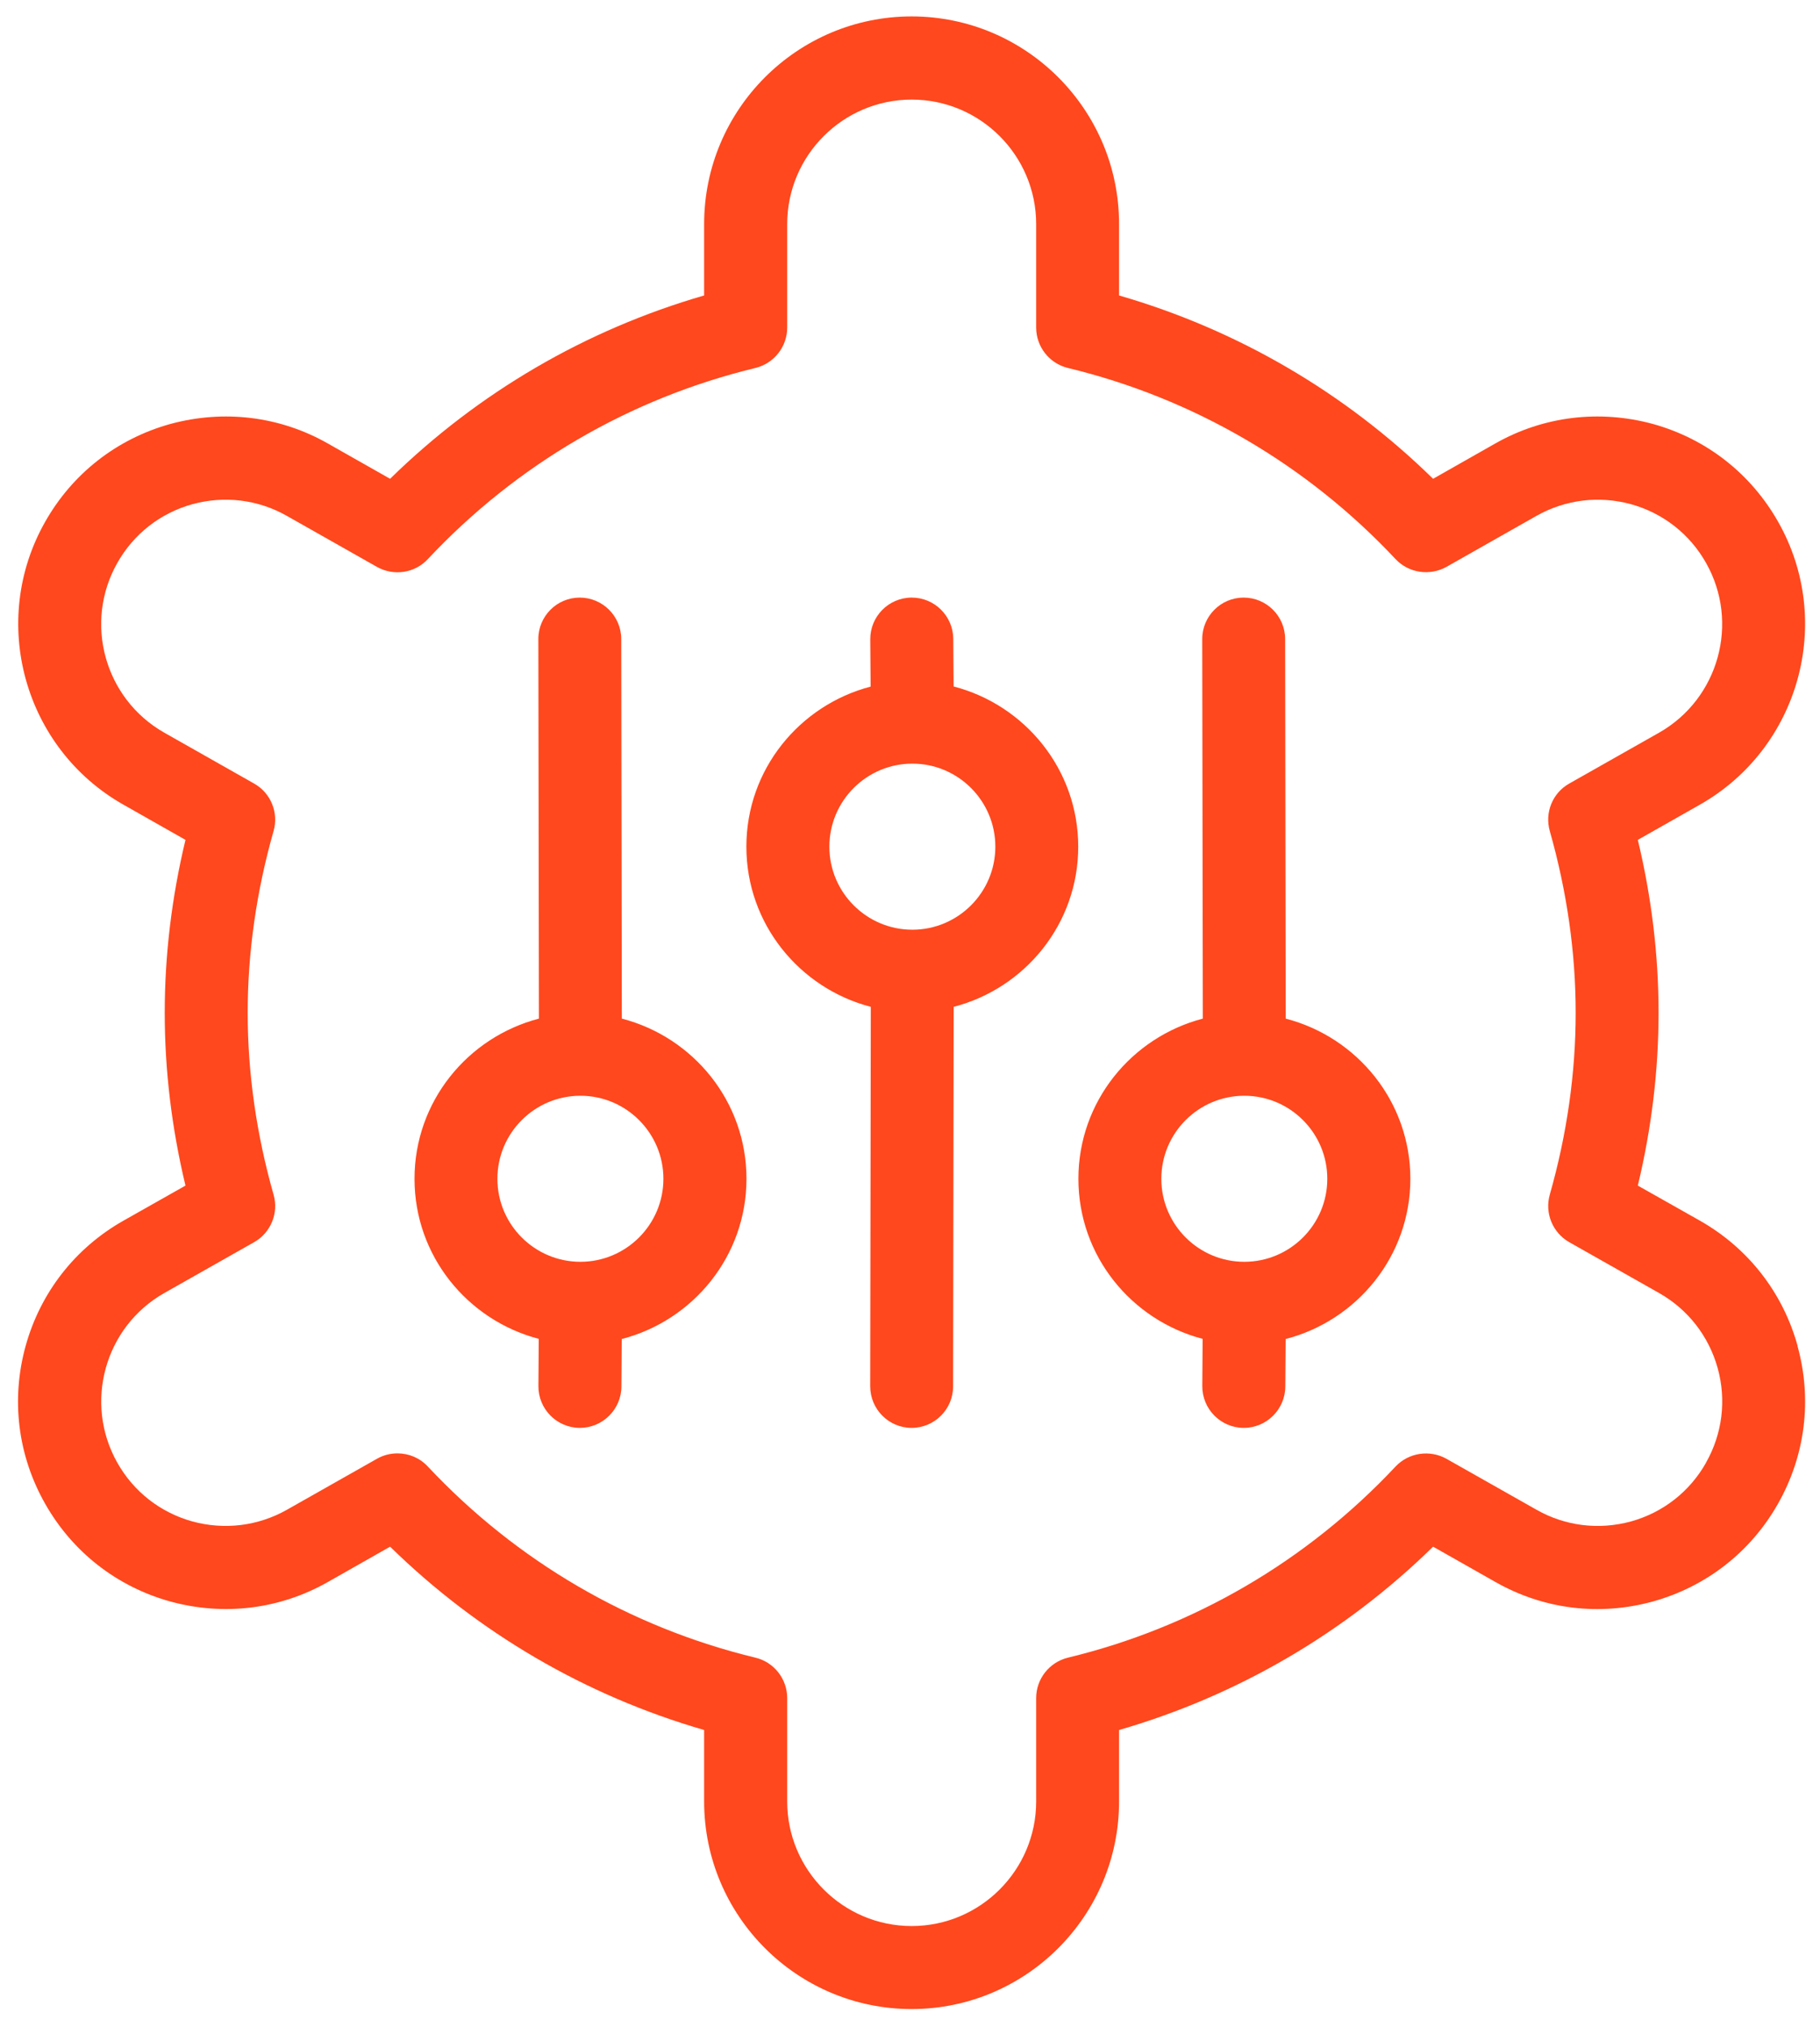 <svg xmlns="http://www.w3.org/2000/svg" width="53" height="59" viewBox="0 0 53 59" fill="none">
    <path d="M52.349 39.178C51.919 37.622 50.907 36.326 49.505 35.531L47.695 34.509C48.096 32.837 48.299 31.148 48.299 29.477C48.299 27.808 48.096 26.118 47.695 24.446L49.503 23.421C52.4 21.778 53.425 18.085 51.782 15.19C50.986 13.784 49.694 12.774 48.137 12.341C46.583 11.918 44.952 12.111 43.548 12.906L41.733 13.936C39.162 11.42 36.032 9.596 32.588 8.6V6.519C32.588 3.187 29.877 0.478 26.547 0.478C23.217 0.478 20.505 3.187 20.505 6.519V8.6C17.061 9.596 13.932 11.42 11.36 13.936L9.548 12.909C8.144 12.111 6.517 11.918 4.959 12.341C3.402 12.774 2.109 13.784 1.314 15.19C-0.327 18.085 0.696 21.78 3.593 23.421L5.401 24.446C5 26.118 4.797 27.808 4.797 29.477C4.797 31.148 5 32.837 5.401 34.509L3.593 35.531C2.189 36.326 1.177 37.622 0.746 39.178C0.316 40.734 0.517 42.361 1.312 43.765C2.107 45.171 3.4 46.181 4.956 46.614C6.513 47.039 8.139 46.846 9.545 46.049L11.36 45.019C13.932 47.535 17.061 49.359 20.505 50.355V52.436C20.505 55.769 23.217 58.477 26.547 58.477C29.877 58.477 32.588 55.769 32.588 52.436V50.355C36.032 49.359 39.162 47.535 41.733 45.019L43.546 46.046C44.952 46.846 46.578 47.042 48.135 46.614C49.691 46.181 50.984 45.171 51.779 43.765C52.574 42.361 52.775 40.732 52.345 39.178H52.349ZM49.681 42.576C49.205 43.419 48.427 44.026 47.494 44.285C46.562 44.538 45.583 44.422 44.739 43.941L42.117 42.458C41.636 42.192 41.025 42.279 40.641 42.685C38.055 45.442 34.756 47.366 31.097 48.25C30.556 48.383 30.174 48.869 30.174 49.425V52.436C30.174 54.434 28.548 56.061 26.549 56.061C24.551 56.061 22.924 54.434 22.924 52.436V49.425C22.924 48.869 22.542 48.381 22.001 48.25C18.342 47.366 15.043 45.442 12.458 42.685C12.223 42.433 11.902 42.303 11.575 42.303C11.373 42.303 11.167 42.353 10.981 42.458L8.356 43.944C7.513 44.42 6.537 44.538 5.604 44.285C4.671 44.026 3.893 43.419 3.417 42.576C2.433 40.836 3.047 38.62 4.785 37.636L7.402 36.155C7.888 35.879 8.12 35.306 7.967 34.773C7.467 33.013 7.213 31.235 7.213 29.48C7.213 27.726 7.467 25.944 7.967 24.188C8.12 23.651 7.885 23.081 7.402 22.808L4.785 21.326C3.045 20.34 2.431 18.124 3.417 16.384C3.893 15.541 4.671 14.934 5.604 14.675C6.537 14.422 7.515 14.538 8.359 15.019L10.981 16.503C11.467 16.773 12.078 16.684 12.458 16.275C15.041 13.518 18.342 11.594 22.001 10.71C22.542 10.577 22.924 10.091 22.924 9.535V6.524C22.924 4.525 24.551 2.899 26.549 2.899C28.548 2.899 30.174 4.525 30.174 6.524V9.535C30.174 10.091 30.556 10.579 31.097 10.71C34.756 11.594 38.055 13.518 40.641 16.275C41.023 16.681 41.634 16.768 42.117 16.503L44.742 15.016C45.585 14.54 46.562 14.422 47.494 14.675C48.427 14.934 49.205 15.541 49.681 16.384C50.667 18.124 50.051 20.34 48.314 21.326L45.696 22.808C45.211 23.081 44.979 23.653 45.131 24.188C45.631 25.947 45.885 27.726 45.885 29.48C45.885 31.235 45.631 33.016 45.131 34.773C44.979 35.309 45.213 35.879 45.696 36.155L48.314 37.636C49.155 38.112 49.761 38.891 50.02 39.821C50.278 40.751 50.158 41.733 49.679 42.576H49.681ZM18.108 29.649L18.091 18.6C18.091 17.936 17.549 17.394 16.883 17.394C16.215 17.394 15.674 17.938 15.677 18.605L15.694 29.649C13.615 30.191 12.071 32.066 12.071 34.311C12.071 36.556 13.613 38.426 15.689 38.97L15.679 40.343C15.674 41.01 16.211 41.556 16.878 41.561H16.887C17.549 41.561 18.091 41.024 18.096 40.362L18.105 38.975C20.189 38.436 21.738 36.558 21.738 34.311C21.738 32.063 20.191 30.188 18.11 29.649H18.108ZM16.902 36.727C15.57 36.727 14.485 35.645 14.485 34.311C14.485 32.977 15.57 31.894 16.902 31.894C18.233 31.894 19.319 32.977 19.319 34.311C19.319 35.645 18.233 36.727 16.902 36.727ZM37.441 29.649L37.424 18.6C37.424 17.936 36.883 17.394 36.216 17.394C35.549 17.394 35.008 17.938 35.01 18.605L35.027 29.649C32.949 30.191 31.404 32.066 31.404 34.311C31.404 36.556 32.946 38.426 35.022 38.97L35.012 40.343C35.008 41.01 35.544 41.556 36.211 41.561H36.221C36.883 41.561 37.424 41.024 37.429 40.362L37.439 38.975C39.522 38.436 41.071 36.558 41.071 34.311C41.071 32.063 39.522 30.188 37.441 29.649ZM36.235 36.727C34.904 36.727 33.819 35.645 33.819 34.311C33.819 32.977 34.904 31.894 36.235 31.894C37.567 31.894 38.652 32.977 38.652 34.311C38.652 35.645 37.567 36.727 36.235 36.727ZM27.77 19.98L27.76 18.593C27.755 17.931 27.214 17.394 26.552 17.394H26.542C25.875 17.399 25.338 17.945 25.343 18.612L25.353 19.985C23.277 20.529 21.735 22.401 21.735 24.644C21.735 26.887 23.279 28.765 25.358 29.306L25.341 40.35C25.341 41.017 25.88 41.561 26.547 41.561C27.214 41.561 27.755 41.02 27.755 40.355L27.772 29.306C29.853 28.767 31.399 26.889 31.399 24.644C31.399 22.399 29.85 20.519 27.767 19.98H27.77ZM26.569 27.061C25.237 27.061 24.152 25.978 24.152 24.644C24.152 23.31 25.237 22.227 26.569 22.227C27.9 22.227 28.985 23.31 28.985 24.644C28.985 25.978 27.9 27.061 26.569 27.061Z" fill="#FF481D"/>
</svg>
